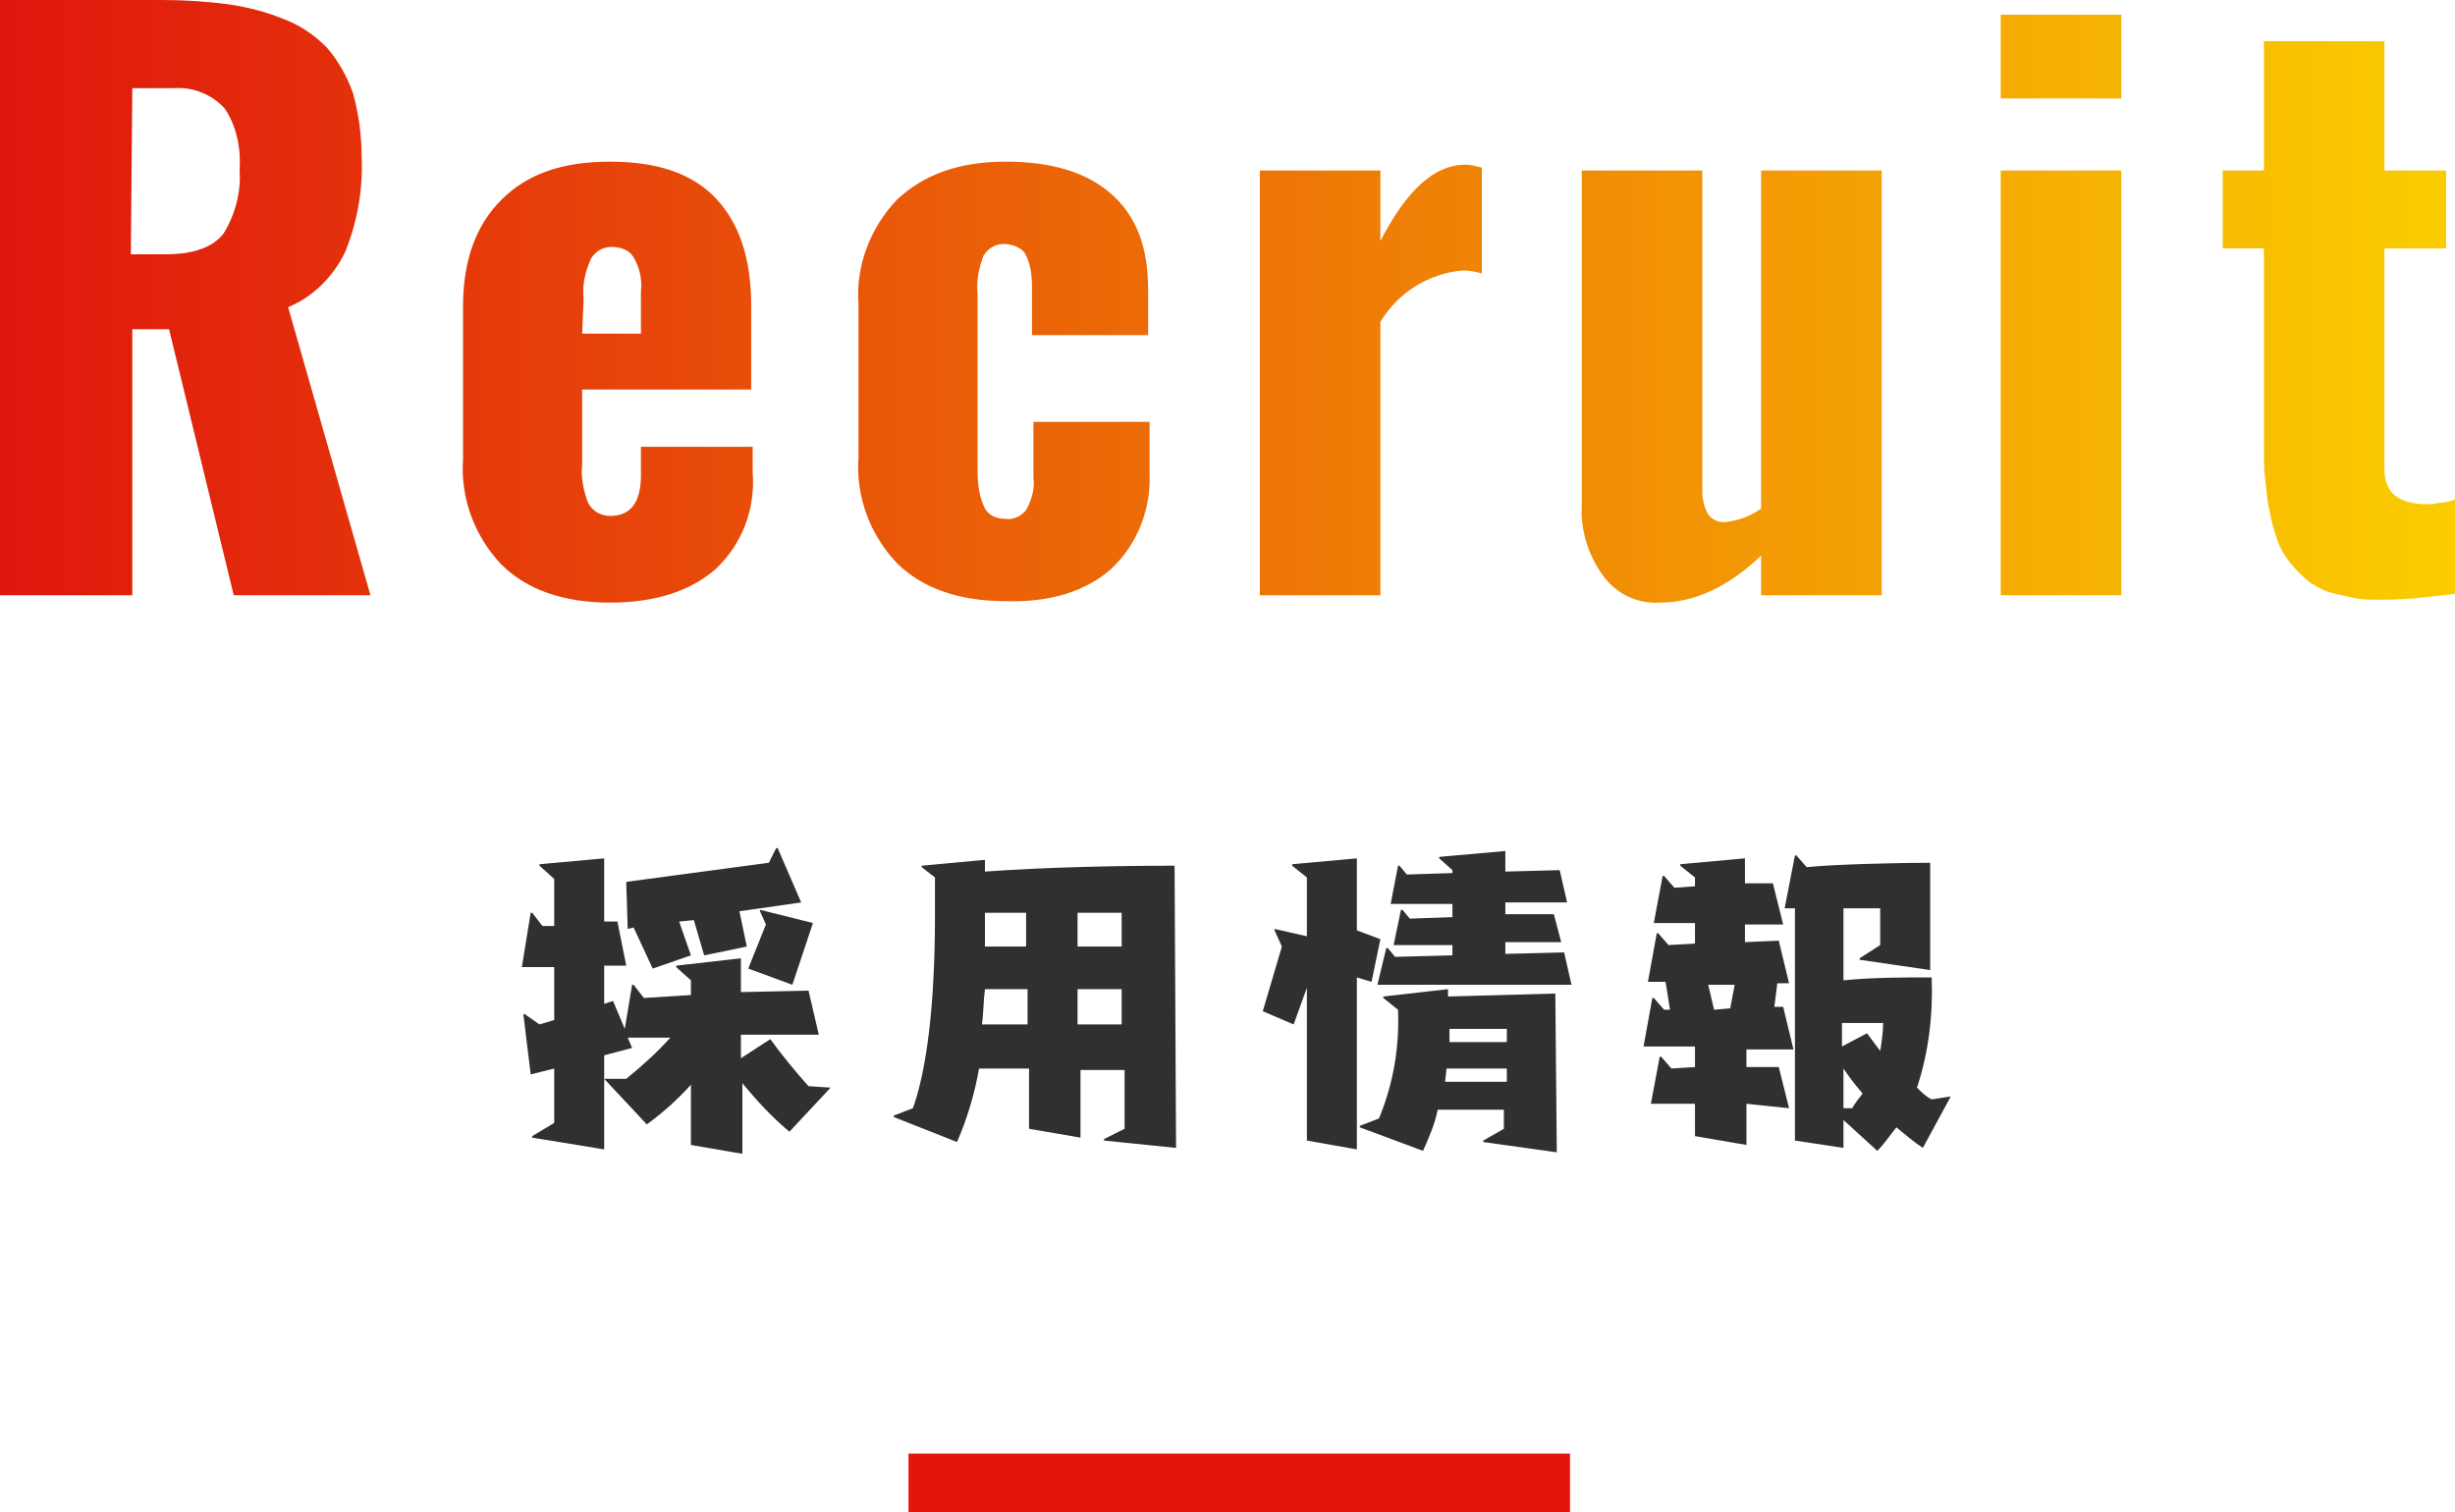 <?xml version="1.0" encoding="utf-8"?>
<!-- Generator: Adobe Illustrator 21.0.0, SVG Export Plug-In . SVG Version: 6.00 Build 0)  -->
<svg version="1.1" id="recruit-title.svg" xmlns="http://www.w3.org/2000/svg" xmlns:xlink="http://www.w3.org/1999/xlink" x="0px"
	 y="0px" viewBox="0 0 167 102.9" style="enable-background:new 0 0 167 102.9;" xml:space="preserve">
<style type="text/css">
	.st0{fill:#303030;}
	.st1{fill:url(#Recruit_1_);}
	.st2{fill:#e3160b;}
</style>
<path id="採用情報" class="st0" d="M53.9,67l1.4-4.2l-3.6-0.9l0,0.1l0.4,0.9l-1.2,3L53.9,67z M54.5,61.4l-1.6-3.7l-0.1,0l-0.5,1
	L42.6,60l0.1,3.2l0.4-0.1l1.3,2.8l2.6-0.9l-0.8-2.3l1-0.1l0.7,2.4l2.9-0.6L50.3,62L54.5,61.4z M56.5,74L56.5,74l-1.5-0.1
	c-0.9-1-1.8-2.1-2.6-3.2l-2,1.3v-1.6h5.3l-0.7-3l-4.6,0.1v-2.3L46,65.7v0.1l1,0.9v1l-3.2,0.2L43.1,67H43l-0.5,3l-0.8-1.9l-0.6,0.2
	v-2.6h1.5L42,62.7l-0.9,0v-4.3l-4.4,0.4v0.1l1,0.9v3.2L36.9,63l-0.7-0.9h-0.1l-0.6,3.7h2.2v3.6l-1,0.3l-1-0.7l-0.1,0l0.5,4.1
	l1.6-0.4v3.7l-1.5,0.9v0.1l4.9,0.8v-6.4l1.9-0.5l-0.3-0.7h2.9c-0.9,1-1.9,1.9-3,2.8h-1.4l-0.1,0l2.9,3.1c1.1-0.8,2.1-1.7,3-2.7v4.1
	l3.5,0.6v-4.8c1,1.2,2,2.3,3.2,3.3L56.5,74z M80,78.1l-0.1-19.2c-3.9,0-8.8,0.1-12.9,0.4v-0.8l-4.3,0.4v0.1l0.9,0.7v2.6
	c0,6.3-0.6,10.6-1.5,13.1l-1.3,0.5l0,0.1l4.3,1.7c0.7-1.6,1.2-3.3,1.5-5h3.4v4.1l3.5,0.6v-4.6h3v4l-1.4,0.7v0.1L80,78.1z M76.3,64.4
	h-3v-2.3h3L76.3,64.4L76.3,64.4z M76.3,69.7h-3v-2.4h3L76.3,69.7L76.3,69.7z M69.8,64.4H67v-2.3h2.8V64.4z M69.8,69.7h-3
	c0.1-0.8,0.1-1.6,0.2-2.4h2.9V69.7z M106.9,67l-0.5-2.2l-4,0.1v-0.8h3.8l-0.5-1.9l-3.3,0v-0.8h4.2l-0.5-2.2l-3.7,0.1v-1.4l-4.5,0.4
	v0.1l0.9,0.8v0.2l-3.1,0.1l-0.5-0.6h-0.1l-0.5,2.6h4.2v0.9l-2.9,0.1l-0.5-0.6h-0.1l-0.5,2.4h4V65l-3.9,0.1l-0.5-0.6h-0.1L93.7,67
	H106.9L106.9,67z M105.9,78.4l-0.1-10.8l-7.3,0.2v-0.5l-4.4,0.5v0.1l1,0.8c0.1,2.5-0.3,5-1.3,7.4l-1.3,0.5l0,0.1l4.3,1.6
	c0.4-0.9,0.8-1.8,1-2.8h4.5v1.3l-1.4,0.8l0,0.1L105.9,78.4z M92.3,78.2V66.5l1,0.3l0.6-2.9l-1.6-0.6v-4.9l-4.4,0.4v0.1l1,0.8v4
	l-2.2-0.5l0,0.1l0.5,1.1l-1.3,4.4l2.1,0.9l0.9-2.5v10.4L92.3,78.2z M102.5,70.9h-3.9l0-0.9h3.9V70.9z M102.5,73.6h-4.2l0.1-0.9h4.1
	L102.5,73.6L102.5,73.6z M132.7,74.6L132.7,74.6l-1.3,0.2c-0.4-0.2-0.7-0.5-1-0.8c0.8-2.4,1.1-5,1-7.5c-2,0-4,0-6,0.2v-4.9h2.5v2.5
	l-1.4,0.9v0.1l4.8,0.7v-7.3c-1.9,0-6.6,0.1-8.4,0.3l-0.7-0.8h-0.1l-0.7,3.6h0.7v15.8l3.3,0.5v-1.9l2.3,2.1c0.5-0.5,0.9-1.1,1.3-1.6
	c0.6,0.5,1.2,1,1.8,1.4L132.7,74.6z M121.7,75.4l-0.7-2.8l-2.2,0v-1.2h3.2l-0.7-2.9h-0.6l0.2-1.6h0.8l-0.7-2.9l-2.3,0.1v-1.2h2.6
	l-0.7-2.8l-1.9,0v-1.7l-4.4,0.4v0.1l1,0.8v0.6l-1.4,0.1l-0.7-0.8h-0.1l-0.6,3.2h2.8v1.4l-1.8,0.1l-0.7-0.8h-0.1l-0.6,3.3h1.2
	l0.3,1.9l-0.4,0l-0.7-0.8h-0.1l-0.6,3.3h3.5v1.4l-1.6,0.1l-0.7-0.8h-0.1l-0.6,3.2h3v2.2l3.5,0.6v-2.8L121.7,75.4L121.7,75.4z
	 M128.1,69.6c0,0.6-0.1,1.3-0.2,1.9c-0.3-0.4-0.6-0.8-0.9-1.2l-1.7,0.9v-1.6L128.1,69.6L128.1,69.6z M125.4,75.4v-2.7
	c0.4,0.6,0.8,1.1,1.3,1.7c-0.2,0.3-0.5,0.6-0.7,1L125.4,75.4z M117.7,68.6l-1.1,0.1l-0.4-1.7h1.8L117.7,68.6z"/>
<linearGradient id="Recruit_1_" gradientUnits="userSpaceOnUse" x1="1.397705e-02" y1="20.495" x2="166.994" y2="20.495">
	<stop  offset="0" style="stop-color:#E0160D"/>
	<stop  offset="1" style="stop-color:#FACD00"/>
</linearGradient>
<path id="Recruit" class="st1" d="M9,6h2.8c1.3-0.1,2.6,0.4,3.5,1.4c0.8,1.2,1.1,2.7,1,4.2c0.1,1.5-0.3,3-1.1,4.3
	c-0.7,0.9-2,1.4-3.9,1.4H8.9L9,6L9,6z M9,40.5V22.4h2.5l4.4,18.1h9.3l-5.6-19.6c1.7-0.7,3.1-2.1,3.9-3.8c0.8-2,1.2-4.2,1.1-6.4
	c0-1.5-0.2-3-0.6-4.4c-0.4-1.1-1-2.2-1.8-3.1c-0.8-0.8-1.8-1.5-2.9-1.9c-1.2-0.5-2.4-0.8-3.7-1C14.1,0.1,12.6,0,11,0H0v40.5L9,40.5
	L9,40.5z M39.7,20.3c-0.1-0.9,0.1-1.8,0.5-2.7c0.3-0.5,0.8-0.8,1.4-0.8c0.6,0,1.2,0.2,1.5,0.7c0.4,0.7,0.6,1.5,0.5,2.3v2.9h-4
	L39.7,20.3L39.7,20.3z M48.7,38.7c1.8-1.7,2.7-4.1,2.5-6.6v-1.7h-7.6v1.9c0,1.9-0.7,2.8-2.1,2.8c-0.6,0-1.2-0.3-1.5-0.9
	c-0.3-0.8-0.5-1.7-0.4-2.6v-5.1h11.5v-5.7c0-3.2-0.8-5.6-2.4-7.3c-1.6-1.7-4-2.5-7.2-2.5c-3.2,0-5.6,0.8-7.4,2.6
	c-1.7,1.7-2.6,4.1-2.6,7.2v10.4c-0.2,2.7,0.8,5.3,2.6,7.2c1.7,1.7,4.2,2.6,7.4,2.6C44.6,41,47,40.2,48.7,38.7L48.7,38.7z M75.6,38.7
	c1.8-1.7,2.7-4.1,2.6-6.5v-3.5h-7.9v3.8c0.1,0.7-0.1,1.5-0.5,2.2c-0.3,0.4-0.9,0.7-1.4,0.6c-0.6,0-1.1-0.2-1.4-0.7
	c-0.4-0.8-0.5-1.7-0.5-2.6V20c-0.1-0.9,0.1-1.8,0.4-2.6c0.3-0.5,0.8-0.8,1.4-0.8c0.5,0,1.1,0.2,1.4,0.6c0.4,0.7,0.5,1.5,0.5,2.3v3.3
	h7.9v-3.1c0-2.9-0.8-5-2.5-6.5c-1.7-1.5-4.1-2.2-7.2-2.2c-3.2,0-5.6,0.9-7.4,2.6c-1.8,1.9-2.8,4.5-2.6,7.1v10.4
	c-0.2,2.7,0.8,5.3,2.6,7.2c1.7,1.7,4.2,2.6,7.4,2.6C71.5,41,73.9,40.2,75.6,38.7L75.6,38.7z M93.9,40.5V21.9c1.2-2,3.3-3.3,5.6-3.5
	c0.5,0,0.9,0.1,1.3,0.2v-7.2c-0.4-0.1-0.8-0.2-1.1-0.2c-2.1,0-4,1.7-5.8,5.2v-4.8h-8.2v28.9L93.9,40.5L93.9,40.5z M119.8,37.8v2.7
	h8.2V11.6h-8.2v23c-0.7,0.5-1.5,0.8-2.3,0.9c-0.5,0.1-1-0.1-1.3-0.5c-0.3-0.5-0.4-1.1-0.4-1.6V11.6h-8.2v22.7
	c-0.1,1.7,0.4,3.4,1.4,4.8c0.9,1.3,2.4,2,3.9,1.9C115.3,41,117.6,39.9,119.8,37.8L119.8,37.8z M144.3,6.7V1h-8.2v5.7H144.3z
	 M144.3,40.5V11.6h-8.2v28.9H144.3z M162.2,40.8c1.6,0,3.2-0.2,4.8-0.4V34c0,0-0.1,0-0.3,0.1l-0.5,0.1c-0.2,0-0.4,0-0.7,0.1
	c-0.3,0-0.5,0-0.7,0c-1.7-0.1-2.6-0.8-2.6-2.4V16.9h4.2v-5.3h-4.2V2.8H154v8.8h-2.8v5.3h2.8v13.5c0,0.9,0,1.6,0.1,2.3
	c0.1,0.7,0.1,1.4,0.3,2.1c0.1,0.7,0.3,1.3,0.5,1.9c0.2,0.6,0.5,1.1,0.9,1.6c0.4,0.5,0.8,0.9,1.3,1.3c0.6,0.4,1.2,0.7,1.8,0.8
	c0.8,0.2,1.6,0.4,2.4,0.4C161.6,40.8,161.9,40.8,162.2,40.8L162.2,40.8L162.2,40.8z"/>
<rect id="長方形_15" x="61.8" y="98.9" class="st2" width="45" height="4"/>
</svg>
